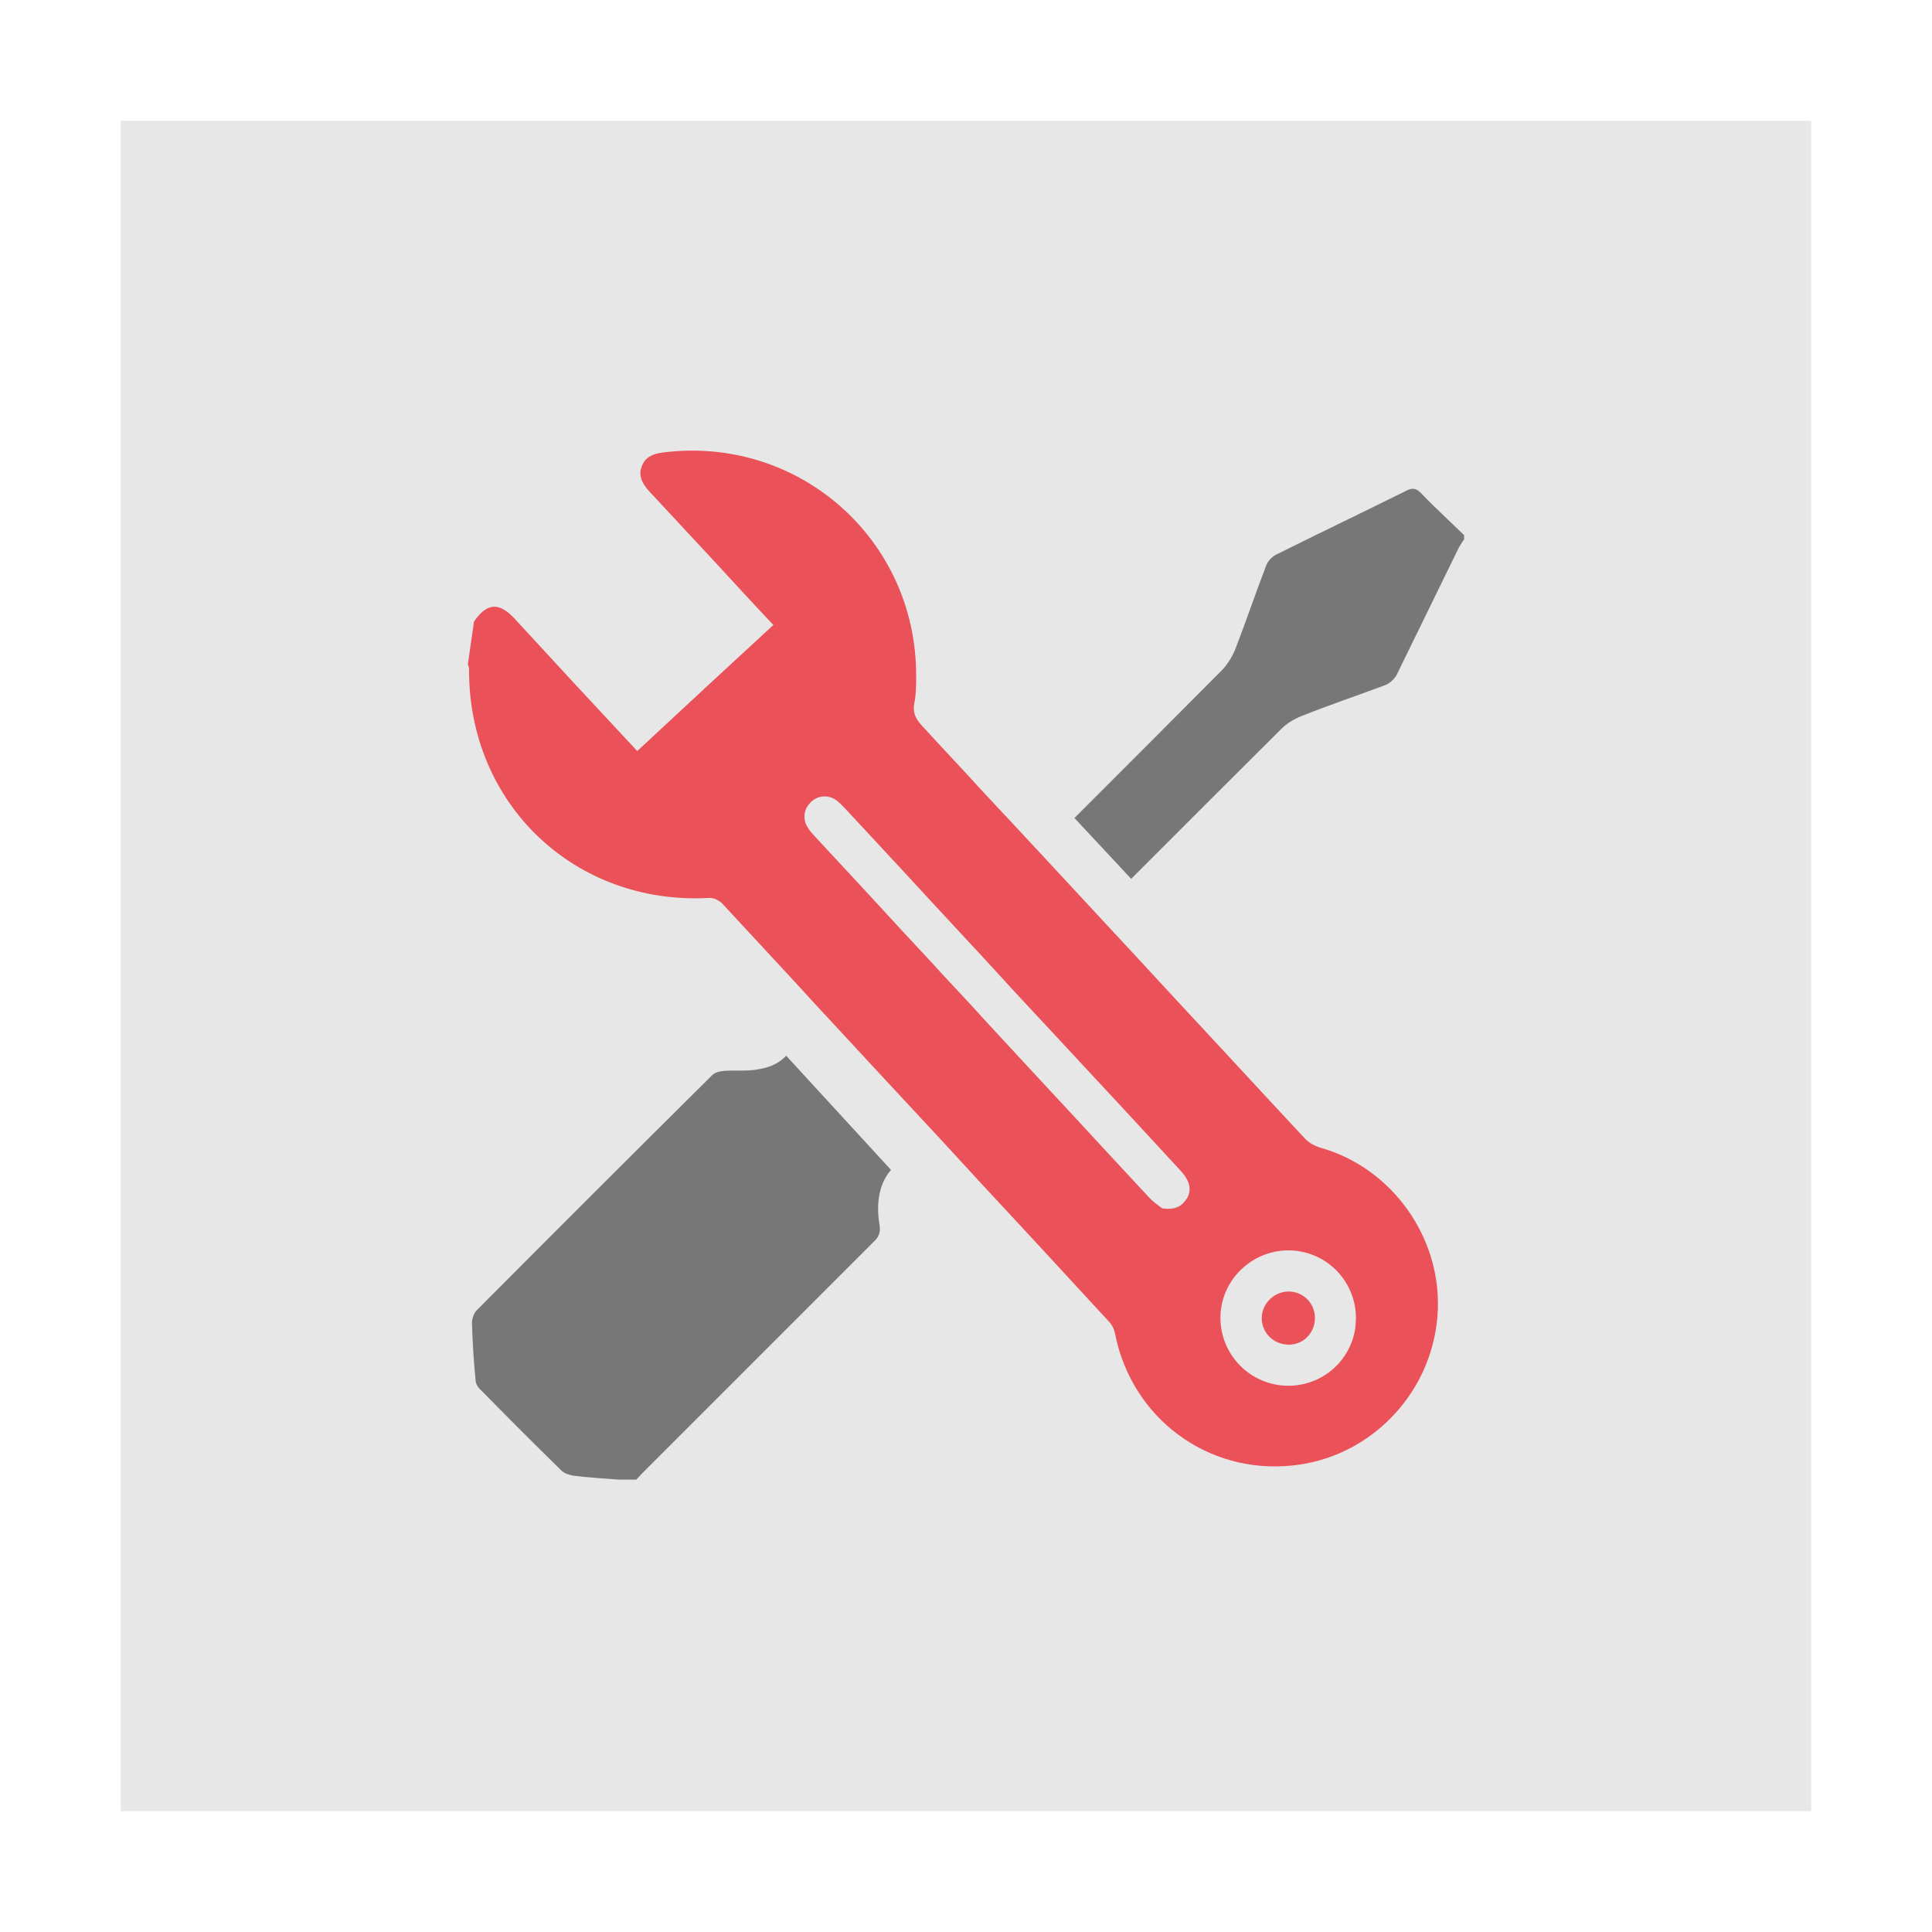 <?xml version="1.0" encoding="UTF-8"?>
<svg id="Layer_1" data-name="Layer 1" xmlns="http://www.w3.org/2000/svg" viewBox="0 0 113.39 113.39">
  <defs>
    <style>
      .cls-1 {
        fill: #ea5158;
      }

      .cls-2 {
        fill: #e7e7e7;
      }

      .cls-3 {
        fill: #777;
      }
    </style>
  </defs>
  <rect class="cls-2" x="7.09" y="7.09" width="99.21" height="99.21"/>
  <g>
    <g>
      <path class="cls-3" d="M52.29,68.67c-.65,.74-.9,1.86-.67,3.22,.07,.44-.04,.71-.34,.99l-13.59,13.59c-.12,.12-.23,.25-.35,.37h-1.03c-.88-.07-1.77-.12-2.65-.23-.25-.04-.55-.14-.73-.32-1.59-1.56-3.18-3.15-4.74-4.74-.16-.14-.28-.37-.28-.57-.11-1.11-.18-2.23-.21-3.34,0-.25,.11-.57,.28-.74,4.58-4.6,9.18-9.2,13.8-13.78,.16-.18,.48-.25,.73-.27,.71-.05,1.42,.04,2.09-.11,.67-.12,1.19-.39,1.54-.78l6.16,6.71Z"/>
      <path class="cls-3" d="M85.93,31.42v.23c-.11,.16-.23,.34-.32,.51-1.22,2.48-2.42,4.97-3.64,7.45-.14,.25-.41,.5-.67,.6-1.61,.6-3.24,1.15-4.85,1.79-.46,.18-.92,.44-1.27,.8-2.94,2.92-5.87,5.86-8.79,8.78l-3.33-3.57c2.88-2.88,5.77-5.77,8.63-8.65,.35-.35,.64-.83,.83-1.31,.62-1.61,1.17-3.24,1.79-4.85,.09-.25,.32-.51,.57-.64,2.53-1.26,5.1-2.49,7.64-3.75,.34-.18,.57-.18,.87,.12,.81,.85,1.7,1.66,2.55,2.49Z"/>
    </g>
    <g>
      <path class="cls-1" d="M77.39,67.32c-.32-.1-.66-.32-.88-.58-2.38-2.55-4.74-5.12-7.12-7.67-1.7-1.84-3.4-3.69-5.12-5.53-1.07-1.16-2.13-2.3-3.2-3.45-1.16-1.24-2.3-2.48-3.47-3.72-1.16-1.28-2.35-2.53-3.52-3.81-.37-.41-.53-.78-.41-1.34,.1-.49,.1-1.04,.1-1.55,.02-8.04-6.92-14.13-14.88-13.11-.56,.07-1.02,.26-1.22,.8-.22,.56,.02,1,.39,1.43,1.29,1.38,2.57,2.77,3.86,4.15,1.14,1.24,2.28,2.48,3.47,3.74-2.69,2.48-5.34,4.93-7.99,7.4-2.43-2.6-4.81-5.17-7.17-7.74-.93-1.02-1.65-.97-2.41,.14-.12,.83-.24,1.67-.36,2.5,.02,.1,.07,.19,.07,.29-.05,7.91,6.21,13.87,14.09,13.43,.25-.02,.58,.14,.76,.32,1.31,1.41,2.6,2.81,3.91,4.22,.44,.48,.88,.95,1.33,1.45,2.52,2.72,5.03,5.44,7.57,8.16,.83,.9,1.68,1.82,2.52,2.74,2.47,2.65,4.91,5.3,7.36,7.96,.19,.19,.32,.46,.37,.71,.97,4.96,5.42,8.28,10.42,7.75,4.52-.46,8.11-4.15,8.5-8.7,.39-4.54-2.62-8.81-6.97-9.98Zm-7.75,3.04c-.29,.46-.7,.66-1.43,.56-.17-.14-.51-.36-.76-.63-1.6-1.72-3.2-3.45-4.79-5.17-1.6-1.72-3.2-3.45-4.79-5.17-.58-.65-1.17-1.28-1.77-1.92-.48-.51-.95-1.02-1.41-1.53-1.21-1.29-2.4-2.58-3.59-3.88-1.07-1.16-2.13-2.3-3.2-3.45-.17-.19-.36-.37-.49-.6-.32-.48-.24-1.09,.17-1.48,.39-.41,1.02-.46,1.48-.14,.2,.14,.36,.32,.53,.49,1.09,1.17,2.16,2.33,3.25,3.5,1.17,1.28,2.36,2.55,3.55,3.84,1.07,1.14,2.13,2.3,3.18,3.45,1.63,1.75,3.26,3.5,4.88,5.25,1.62,1.73,3.23,3.49,4.85,5.24,.53,.58,.66,1.11,.36,1.62Zm9.91,7.55c-.31,2.19-2.31,3.69-4.51,3.38-2.18-.32-3.69-2.35-3.37-4.52,.32-2.13,2.33-3.64,4.47-3.35,2.18,.29,3.71,2.31,3.4,4.49Z"/>
      <path class="cls-1" d="M77.16,77.57c-.12,.88-.89,1.46-1.76,1.33-.87-.12-1.46-.92-1.33-1.77,.13-.82,.92-1.42,1.74-1.32,.86,.1,1.47,.89,1.35,1.76Z"/>
    </g>
  </g>
</svg>